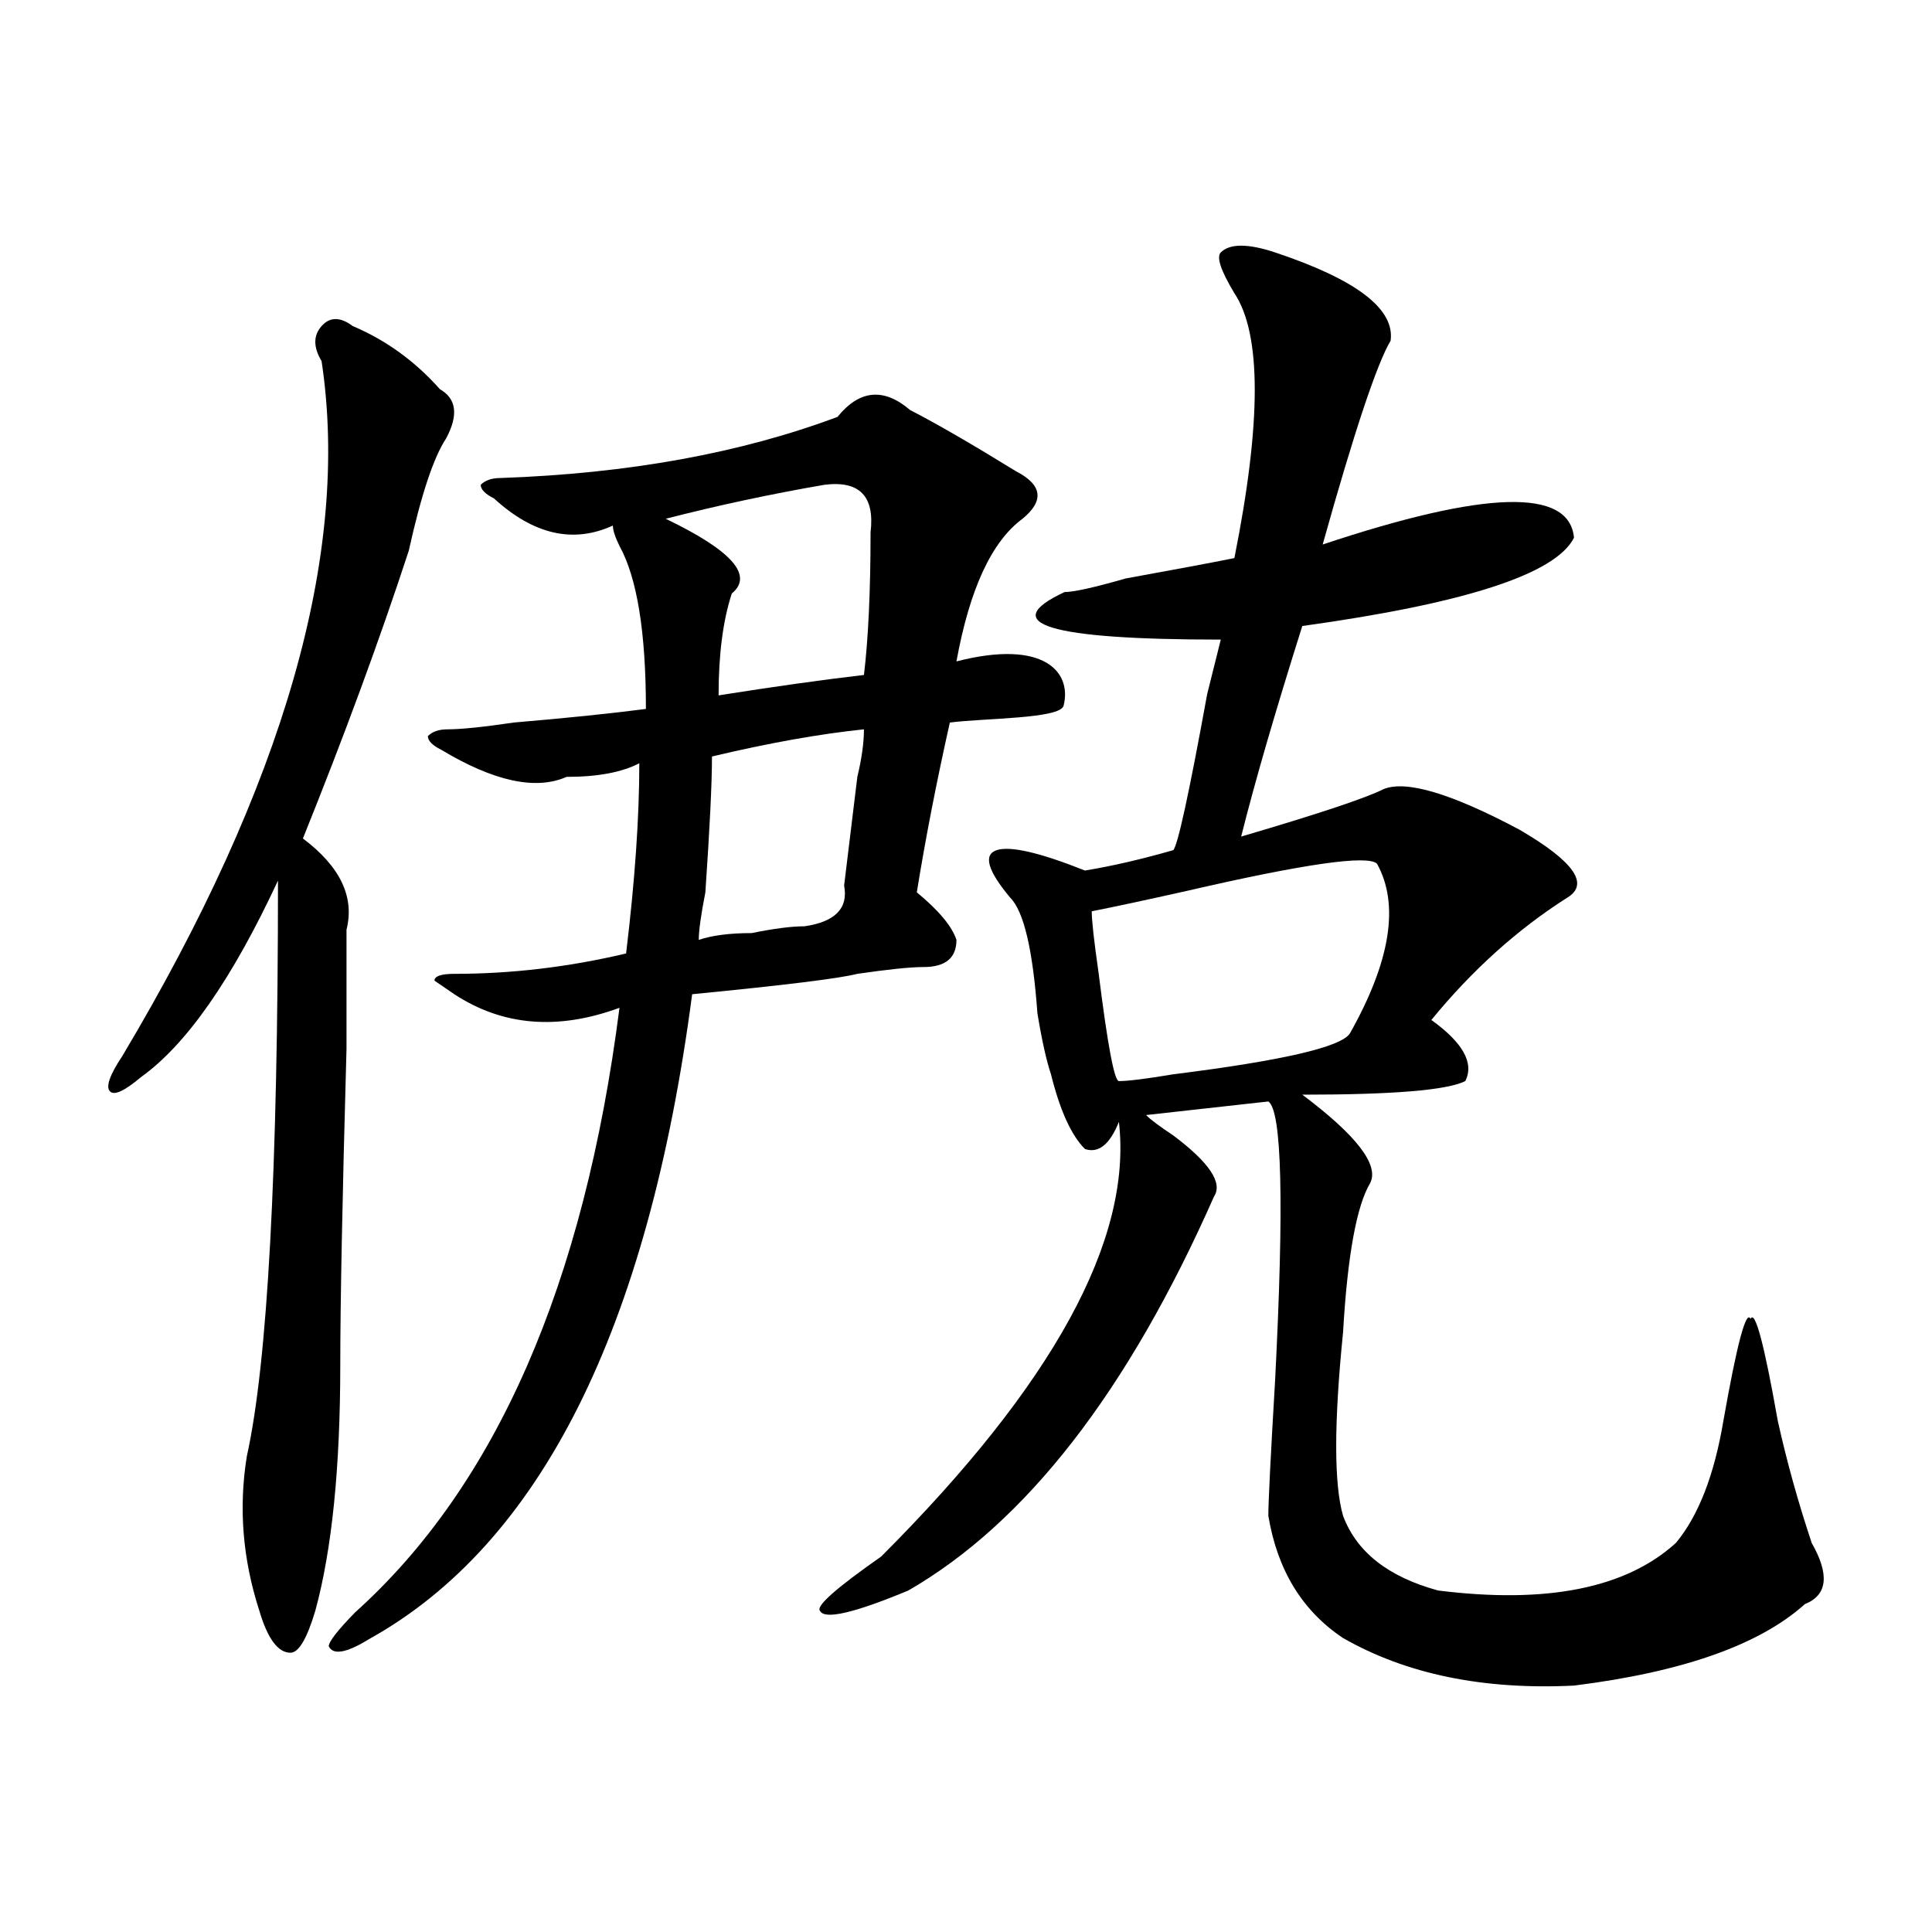 <?xml version="1.0" encoding="utf-8"?>
<!-- Generator: Adobe Illustrator 16.0.0, SVG Export Plug-In . SVG Version: 6.00 Build 0)  -->
<!DOCTYPE svg PUBLIC "-//W3C//DTD SVG 1.1//EN" "http://www.w3.org/Graphics/SVG/1.1/DTD/svg11.dtd">
<svg version="1.1" id="图层_1" xmlns="http://www.w3.org/2000/svg" xmlns:xlink="http://www.w3.org/1999/xlink" x="0px" y="0px"
	 width="1000px" height="1000px" viewBox="0 0 1000 1000" enable-background="new 0 0 1000 1000" xml:space="preserve">
<g>
	<path d="M182.574,168.768c17.177,7.267,32.237,18.166,45.133,32.698c8.563,4.883,9.672,13.342,3.224,25.434
		c-6.447,9.707-12.895,29.066-19.343,58.131c-15.061,46.041-33.346,95.713-54.805,148.963
		c19.344,14.533,26.849,30.314,22.566,47.232c0,7.267,0,27.874,0,61.766c-2.165,77.546-3.223,132.045-3.223,163.495
		c0,53.307-4.332,95.713-12.896,127.163c-4.332,14.533-8.613,21.8-12.896,21.8c-6.447,0-11.837-7.267-16.119-21.8
		c-8.613-26.625-10.779-53.25-6.447-79.932c10.729-48.424,16.119-147.713,16.119-297.925c-23.676,50.865-47.3,84.813-70.923,101.731
		c-8.614,7.266-14.004,9.707-16.12,7.266c-2.166-2.385,0-8.458,6.448-18.166c83.818-140.447,118.172-260.345,103.161-359.69
		c-4.332-7.266-4.332-13.284,0-18.166C170.736,163.942,176.127,163.942,182.574,168.768z"/>
	<path d="M495.057,342.339c6.839-37.464,18.222-62.073,34.198-73.828c11.382-9.339,10.26-17.578-3.42-24.609
		c-22.817-14.063-41.039-24.608-54.719-31.641c-13.68-11.7-26.237-10.547-37.619,3.516
		c-50.177,18.786-108.315,29.333-174.417,31.642c-4.595,0-8.015,1.207-10.259,3.515c0,2.362,2.244,4.724,6.84,7.031
		c20.52,18.786,41.038,23.456,61.559,14.063c0,2.362,1.122,5.878,3.419,10.547c9.085,16.425,13.681,44.55,13.681,84.375
		c-18.275,2.362-41.039,4.724-68.398,7.031c-15.978,2.362-27.36,3.516-34.199,3.516c-4.596,0-8.016,1.208-10.26,3.516
		c0,2.362,2.244,4.724,6.84,7.032c27.359,16.424,49.001,21.093,64.979,14.062c15.924,0,28.481-2.308,37.619-7.031
		c0,28.125-2.298,60.974-6.84,98.438c-29.657,7.032-59.314,10.547-88.918,10.547c-6.84,0-10.26,1.208-10.26,3.516l10.26,7.031
		c25.062,16.425,53.543,18.786,85.497,7.031c-18.274,142.987-63.855,247.302-136.796,312.891
		c-9.138,9.339-13.68,15.216-13.68,17.578c2.244,4.669,9.084,3.516,20.519-3.516c88.919-49.219,144.761-160.511,167.577-333.984
		c47.879-4.669,76.36-8.185,85.498-10.547c15.924-2.308,27.359-3.515,34.199-3.515c11.382,0,17.101-4.67,17.101-14.063
		c-2.299-7.031-9.138-15.216-20.521-24.609c4.542-28.125,10.26-57.403,17.1-87.891c18.222-2.308,57.149-1.909,58.876-8.713
		C554.889,348.017,540.637,330.639,495.057,342.339z M443.757,402.104c-2.298,18.786-4.596,37.519-6.84,56.25
		c2.244,11.755-4.596,18.786-20.52,21.094c-6.84,0-15.978,1.208-27.359,3.516c-11.436,0-20.519,1.208-27.359,3.516
		c0-4.669,1.122-12.854,3.42-24.609c2.244-32.794,3.421-56.25,3.421-70.313c29.604-7.031,55.84-11.7,78.657-14.063
		C447.177,384.526,446.001,392.766,443.757,402.104z M450.598,275.543c0,30.486-1.177,55.096-3.421,73.827
		c-20.52,2.362-45.634,5.878-75.238,10.548c0-21.095,2.244-38.673,6.84-52.735c11.382-9.339,0-22.247-34.199-38.672
		c27.359-7.031,54.719-12.854,82.078-17.578C444.879,248.625,452.841,256.811,450.598,275.543z"/>
	<path d="M660.004,130.662c42.188,14.063,62.072,29.334,59.766,45.703c-7.031,11.756-18.787,46.912-35.156,105.469
		c84.375-28.125,127.716-29.278,130.078-3.516c-9.394,18.787-56.25,34.003-140.625,45.703
		c-14.063,44.55-24.609,80.859-31.641,108.984c39.825-11.7,64.435-19.885,73.828-24.609c11.7-4.669,35.156,2.362,70.313,21.094
		c28.125,16.425,36.31,28.125,24.609,35.156c-25.818,16.425-49.219,37.519-70.313,63.281c16.369,11.756,22.247,22.303,17.578,31.641
		c-9.394,4.725-37.519,7.031-84.375,7.031c28.125,21.094,39.825,36.365,35.156,45.703c-7.031,11.756-11.756,37.519-14.063,77.344
		c-4.725,46.912-4.725,78.553,0,94.922c7.031,18.787,23.4,31.641,49.219,38.672c56.25,7.031,97.229-1.153,123.047-24.609
		c11.7-14.063,19.885-35.156,24.609-63.281c7.031-39.825,11.7-57.403,14.063-52.734c2.307-4.669,7.031,12.909,14.063,52.734
		c4.669,21.094,10.547,42.188,17.578,63.281c9.338,16.425,8.185,26.972-3.516,31.641c-23.456,21.094-63.281,35.156-119.531,42.188
		c-46.912,2.307-86.737-5.878-119.531-24.609c-21.094-14.063-34.003-35.156-38.672-63.281c0-7.031,1.153-30.432,3.516-70.313
		c4.669-91.406,3.516-139.416-3.516-144.141l-63.281,7.031c2.307,2.362,7.031,5.878,14.063,10.547
		c18.731,14.063,25.763,24.609,21.094,31.641c-44.55,100.8-97.284,168.75-158.203,203.906c-28.125,11.7-43.396,15.216-45.703,10.547
		c-2.362-2.362,8.185-11.7,31.641-28.125c89.044-89.044,130.078-164.025,123.047-225c-4.725,11.756-10.547,16.425-17.578,14.063
		c-7.031-7.031-12.909-19.885-17.578-38.672c-2.362-7.031-4.725-17.578-7.031-31.641c-2.362-32.794-7.031-52.734-14.063-59.766
		c-11.756-14.063-14.063-22.247-7.031-24.609c7.031-2.307,22.247,1.209,45.703,10.547c14.063-2.307,29.278-5.822,45.703-10.547
		c2.307-2.307,8.185-29.278,17.578-80.859l7.031-28.125c-89.1,0-116.016-8.185-80.859-24.609c4.669,0,15.216-2.307,31.641-7.031
		c25.763-4.669,44.494-8.185,56.25-10.547c14.063-70.313,14.063-116.016,0-137.109c-7.031-11.7-9.394-18.731-7.031-21.094
		C636.548,125.993,645.941,125.993,660.004,130.662z M712.738,447.068c-4.725-4.669-37.519,0-98.438,14.063
		c-21.094,4.725-37.519,8.24-49.219,10.547c0,4.725,1.153,15.271,3.516,31.641c4.669,37.519,8.185,56.25,10.547,56.25
		c4.669,0,14.063-1.153,28.125-3.516c56.25-7.031,86.682-14.063,91.406-21.094C719.77,497.496,724.438,468.162,712.738,447.068z"/>
</g>
</svg>
